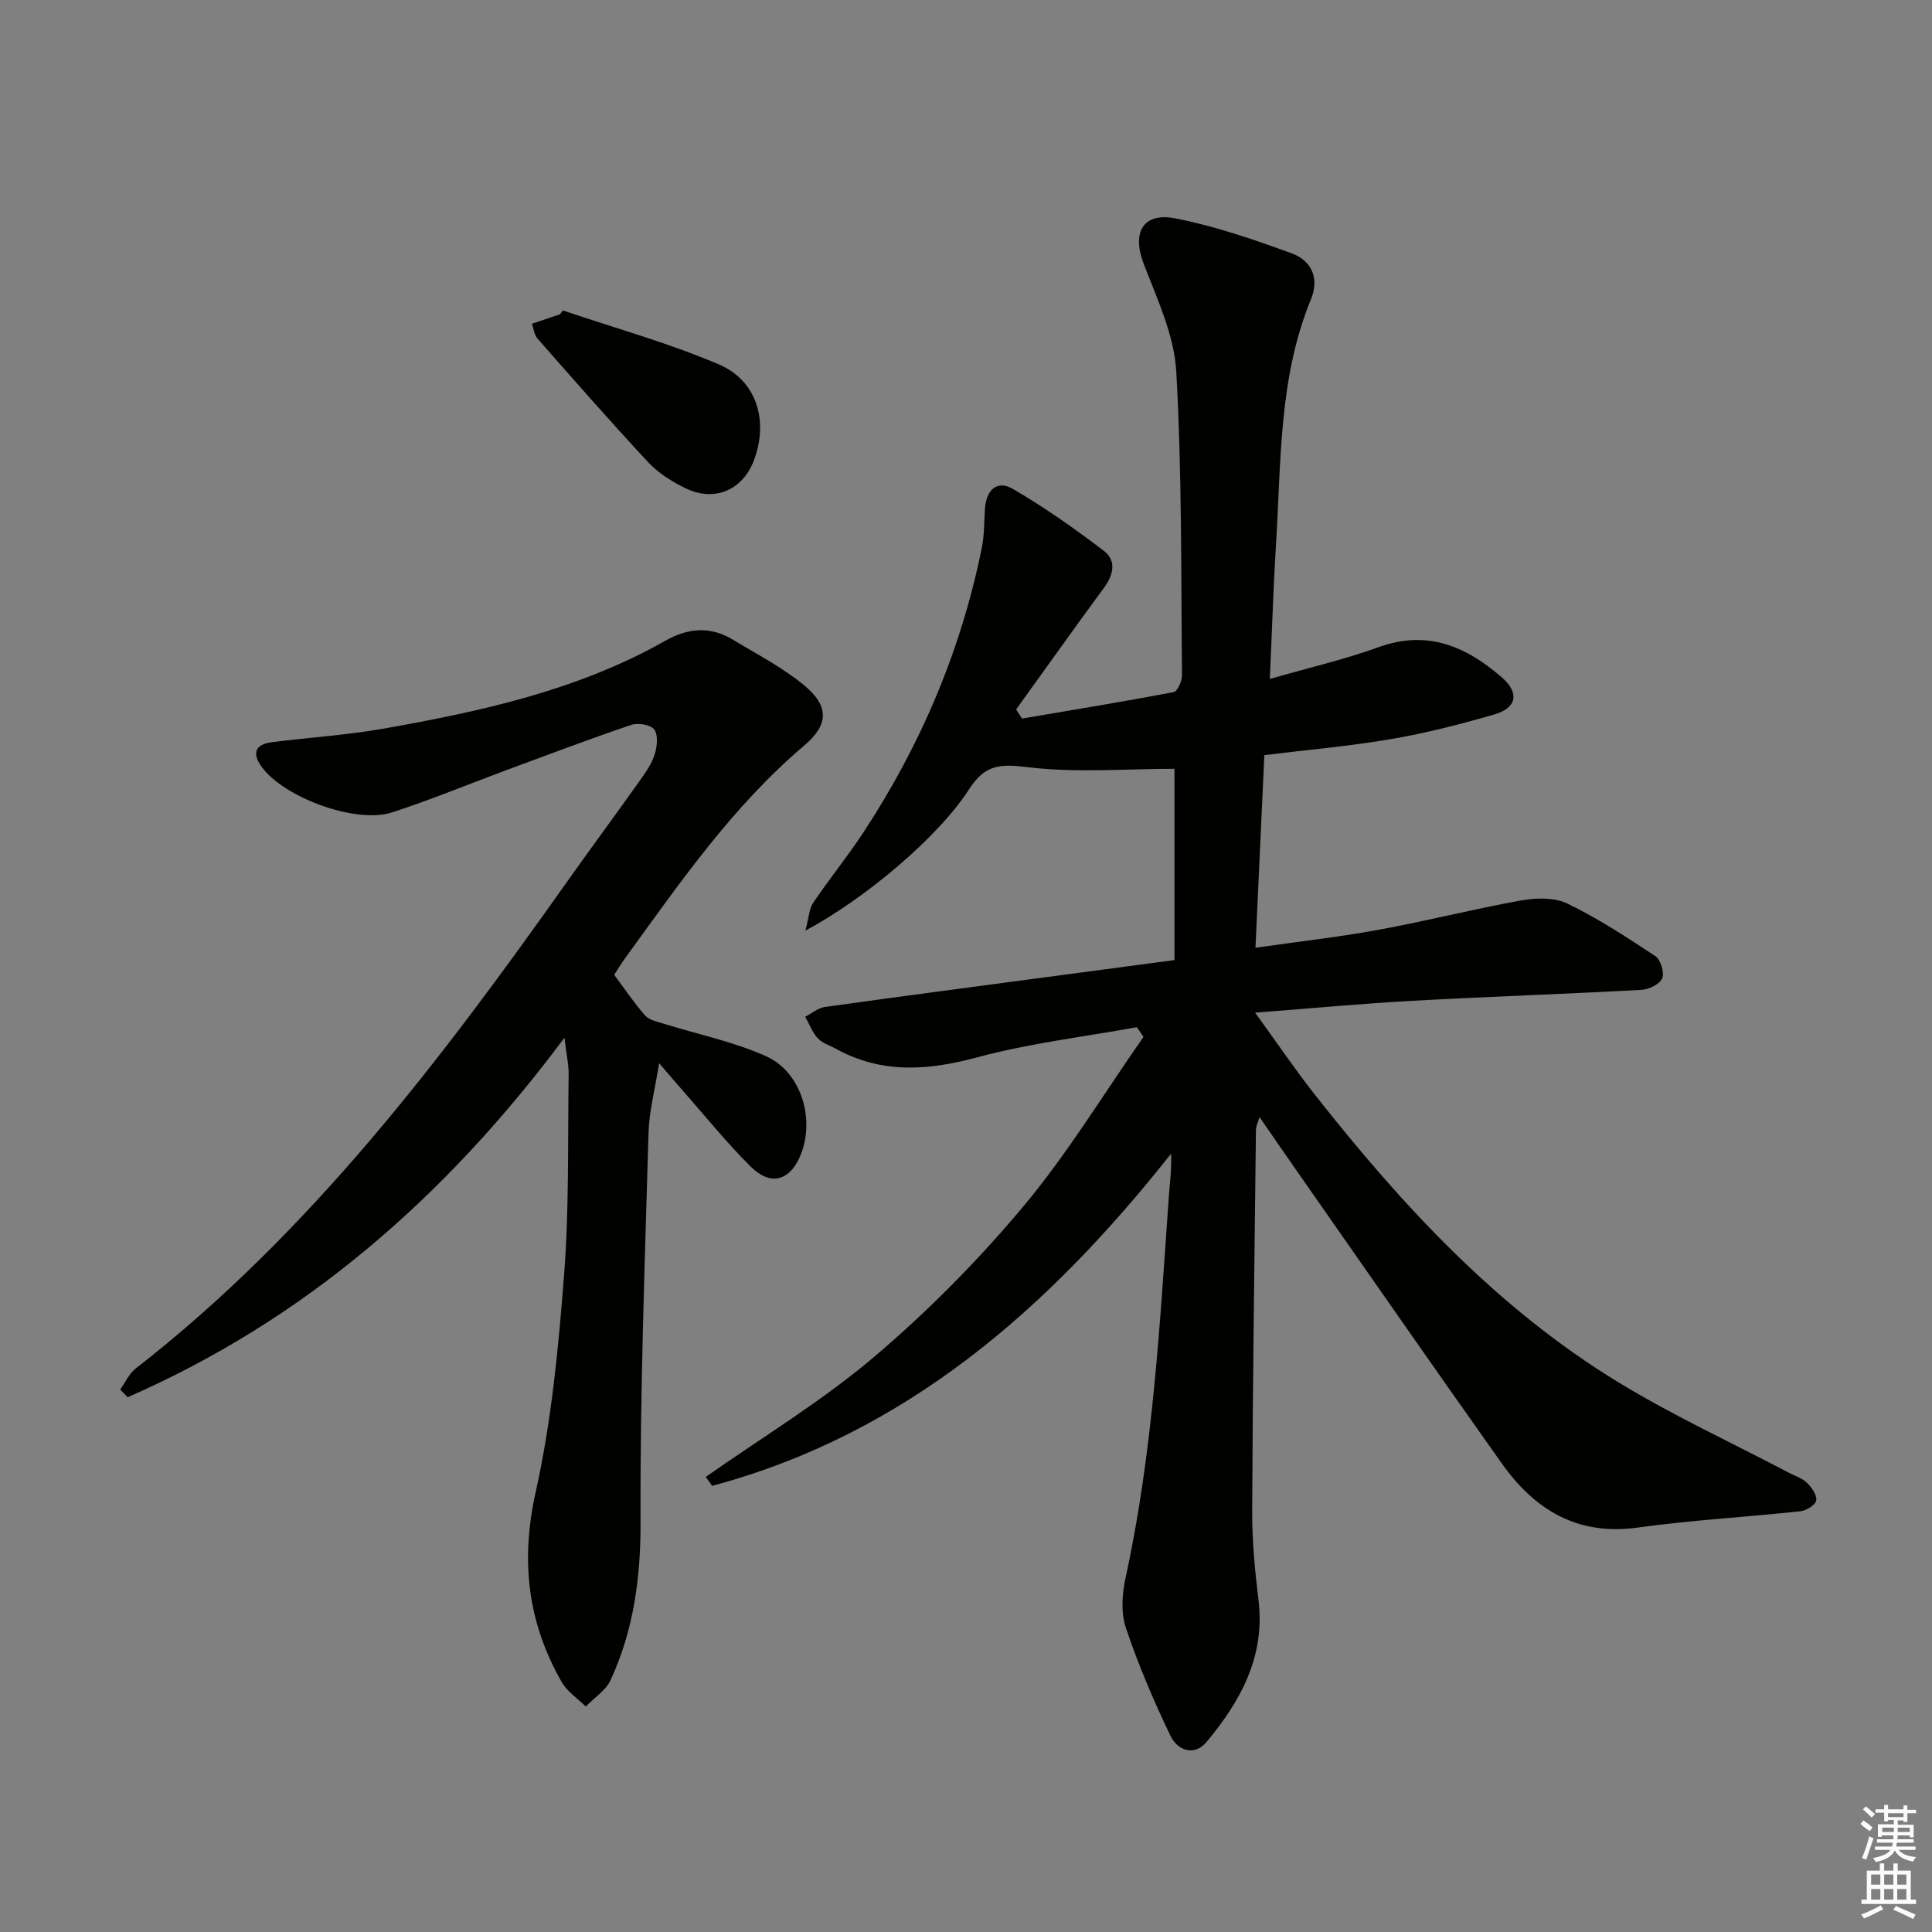 <svg enable-background="new 0 0 400 400" viewBox="0 0 400 400" xmlns="http://www.w3.org/2000/svg"><rect x="0" y="0" width="400" height="400" fill="#808080" stroke="none"/><g fill="#010100"><path d="m262.9 140.57c8.28-2.38 15.55-4.05 22.52-6.58 10.1-3.67 18.18-.14 25.53 6.27 3.7 3.22 3.07 6.32-1.57 7.66-6.99 2.02-14.09 3.85-21.26 5.08-8.48 1.46-17.09 2.2-26.35 3.34-.6 13.13-1.2 26.15-1.84 39.88 9.04-1.29 17.41-2.23 25.68-3.75 9.77-1.79 19.41-4.26 29.19-6.02 3.12-.56 6.95-.7 9.66.6 6.37 3.07 12.35 6.99 18.26 10.91 1.1.73 1.92 3.41 1.43 4.58-.52 1.22-2.75 2.32-4.29 2.4-15.78.86-31.58 1.39-47.36 2.26-10.41.57-20.81 1.55-32.64 2.46 4.55 6.27 8.3 11.82 12.43 17.06 18.02 22.87 37.66 44.15 62.75 59.45 11.32 6.9 23.43 12.49 35.18 18.67 1.32.69 2.86 1.17 3.89 2.16.98.95 2.11 2.56 1.92 3.66-.17.94-2.06 2.1-3.3 2.23-11.22 1.21-22.51 1.83-33.68 3.38-12.5 1.73-21.32-3.7-28.11-13.27-14.06-19.8-27.9-39.77-41.82-59.67-2.66-3.8-5.28-7.62-8.35-12.05-.38 1.28-.73 1.93-.74 2.59-.3 26.31-.67 52.62-.78 78.93-.03 6.13.55 12.3 1.3 18.4 1.45 11.72-3.69 20.98-10.74 29.45-2.58 3.09-6.04 1.7-7.46-1.24-3.5-7.27-6.68-14.74-9.25-22.37-1.04-3.09-.8-6.96-.09-10.24 5.7-26.08 7.11-52.63 8.99-79.13.2-2.79.6-5.57.45-8.8-25.36 32.05-54.87 58.01-95.01 68.76-.44-.62-.88-1.23-1.32-1.85 11.65-8.19 23.95-15.61 34.77-24.78 11.13-9.43 21.54-19.96 30.91-31.14 9.2-10.98 16.7-23.4 24.95-35.18-.46-.67-.91-1.34-1.37-2.01-10.98 2-22.15 3.31-32.9 6.2-10.22 2.76-19.81 3.53-29.33-1.69-1.3-.71-2.88-1.18-3.84-2.22-1.14-1.23-1.75-2.95-2.6-4.46 1.36-.7 2.66-1.82 4.09-2.02 16.28-2.27 32.58-4.41 48.88-6.58 7.56-1.01 15.12-2.02 23.48-3.13 0-13.45 0-26.8 0-39.6-10.08 0-20.43.89-30.53-.35-5.65-.69-8.73-.49-11.98 4.57-6.4 9.97-21.6 22.71-33.9 29.29.72-2.71.77-4.52 1.62-5.78 3.35-4.96 7.15-9.62 10.43-14.62 11.88-18.11 20.22-37.73 24.5-59 .52-2.59.43-5.29.62-7.94.29-4.01 2.56-6.01 5.82-4.1 6.54 3.83 12.8 8.22 18.83 12.83 2.57 1.96 2.01 4.89.03 7.58-6.15 8.35-12.16 16.82-18.22 25.24.41.63.81 1.26 1.22 1.88 10.47-1.78 20.96-3.49 31.4-5.48.79-.15 1.73-2.28 1.72-3.47-.21-20.98 0-41.99-1.19-62.91-.43-7.53-3.94-15.01-6.73-22.25-2.48-6.43-.24-10.77 6.54-9.45 8.22 1.6 16.27 4.38 24.16 7.27 4 1.46 5.72 5.11 3.93 9.46-6.76 16.41-6.16 33.87-7.27 51.07-.53 8.77-.8 17.56-1.26 27.56z"/><path d="m116.86 214.85c-24.65 33.09-53.86 58.44-90.43 74.43-.52-.53-1.03-1.06-1.55-1.58 1.06-1.48 1.85-3.31 3.23-4.38 36.1-28.08 63.3-64.04 89.42-100.94 5-7.06 10.15-14.01 15.16-21.07 1.15-1.62 2.33-3.36 2.89-5.22.48-1.6.71-3.94-.13-5.06-.75-.99-3.36-1.42-4.76-.95-8.65 2.93-17.19 6.16-25.76 9.33-7.93 2.94-15.76 6.2-23.8 8.8-7.47 2.41-22.35-3.1-26.94-9.42-2.1-2.9-1.33-4.69 2.14-5.13 7.74-.99 15.57-1.47 23.24-2.83 20.13-3.57 40.09-7.93 58.14-18.15 4.79-2.71 9.38-3.06 14.07-.22 4.96 3.01 10.21 5.71 14.66 9.38 5.21 4.29 5.24 8.13.06 12.52-14.79 12.54-25.66 28.29-36.9 43.78-.87 1.19-1.63 2.46-2.44 3.69 2.18 2.92 4.12 5.83 6.41 8.42.84.95 2.48 1.27 3.82 1.69 7.09 2.22 14.5 3.72 21.23 6.75 7.52 3.38 10.33 13.63 6.85 21.1-2.2 4.73-6.02 5.71-9.99 1.8-4.96-4.9-9.35-10.38-13.97-15.62-1.41-1.6-2.79-3.23-5.05-5.85-.87 5.53-2.07 9.97-2.19 14.45-.76 26.78-1.76 53.57-1.65 80.35.05 11.58-1.39 22.49-6.19 32.9-1 2.16-3.39 3.68-5.15 5.5-1.69-1.68-3.86-3.09-5-5.09-7.05-12.35-8.54-25.12-5.37-39.32 3.27-14.66 4.7-29.82 5.87-44.85 1.07-13.75.75-27.6.95-41.41.05-2.1-.44-4.18-.87-7.8z"/><path d="m116.55 64.28c10.78 3.65 21.81 6.7 32.25 11.15 7.95 3.39 10.34 11.76 7.29 19.88-2.31 6.15-8.15 8.7-14.15 5.78-2.79-1.36-5.62-3.12-7.71-5.36-7.83-8.39-15.38-17.03-22.96-25.65-.67-.76-.78-2.02-1.14-3.05 1.94-.65 3.87-1.31 5.81-1.96.2-.27.4-.53.61-.79z"/></g><path d="m385.2 377.6.6-.7c.6.4 1.3.9 1.9 1.5l-.6.7c-.8-.5-1.4-1-1.9-1.5zm.3 7.1c.6-1.4 1.1-2.9 1.5-4.5.3.1.6.3.9.4-.5 1.4-1 2.9-1.5 4.4zm.2-10.1.6-.6c.7.5 1.3 1.1 1.9 1.6l-.7.7c-.6-.6-1.2-1.2-1.8-1.7zm8.4-.8h.8v.9h1.8v.7h-1.8v1.8h-.8v-.3h-1.2v.9h3.3v2.6h-.8v-.4h-2.5c0 .3 0 .6-.1.8h3.4v.7h-3.5c0 .3-.1.6-.1.8h4v.7h-3.5c.7.9 1.9 1.3 3.6 1.5-.2.2-.4.5-.6.9-1.9-.3-3.2-1.1-3.8-2.3-.5 1.1-1.8 2-3.9 2.4-.2-.3-.4-.5-.6-.8 1.9-.4 3.1-.9 3.6-1.7h-3.2v-.7h3.5c.1-.2.1-.5.2-.8h-3.3v-.7h3.4c0-.2 0-.5 0-.8h-2.4v.3h-.8v-2.6h3.3v-.9h-1.2v.3h-.8v-1.8h-1.8v-.7h1.8v-.9h.8v.9h3.2zm-4.4 5.5h2.4c0-.3 0-.6 0-.9h-2.4zm1.2-3.1h3.2v-.8h-3.2zm4.4 2.2h-2.4v.9h2.5v-.9z" fill="#fbfcfa"/><path d="m389.2 385.8h.9v1.5h1.9v-1.5h.9v1.5h2.7v6h1.1v.9h-11.3v-.9h1.1v-6h2.7zm.2 8.7.5.8c-1.2.6-2.5 1.3-4 1.9-.2-.3-.3-.6-.6-.8 1.6-.6 3-1.3 4.1-1.9zm-2-4.3h1.9v-2.1h-1.9zm0 3.1h1.9v-2.2h-1.9zm2.7-3.1h1.9v-2.1h-1.9zm0 3.1h1.9v-2.2h-1.9zm2.4 1.3c1.4.6 2.7 1.2 4.1 1.8l-.5.9c-1.5-.7-2.8-1.4-4.1-1.9zm2.2-6.5h-1.9v2.1h1.9zm-1.9 5.2h1.9v-2.2h-1.9z" fill="#fbfcfa"/></svg>